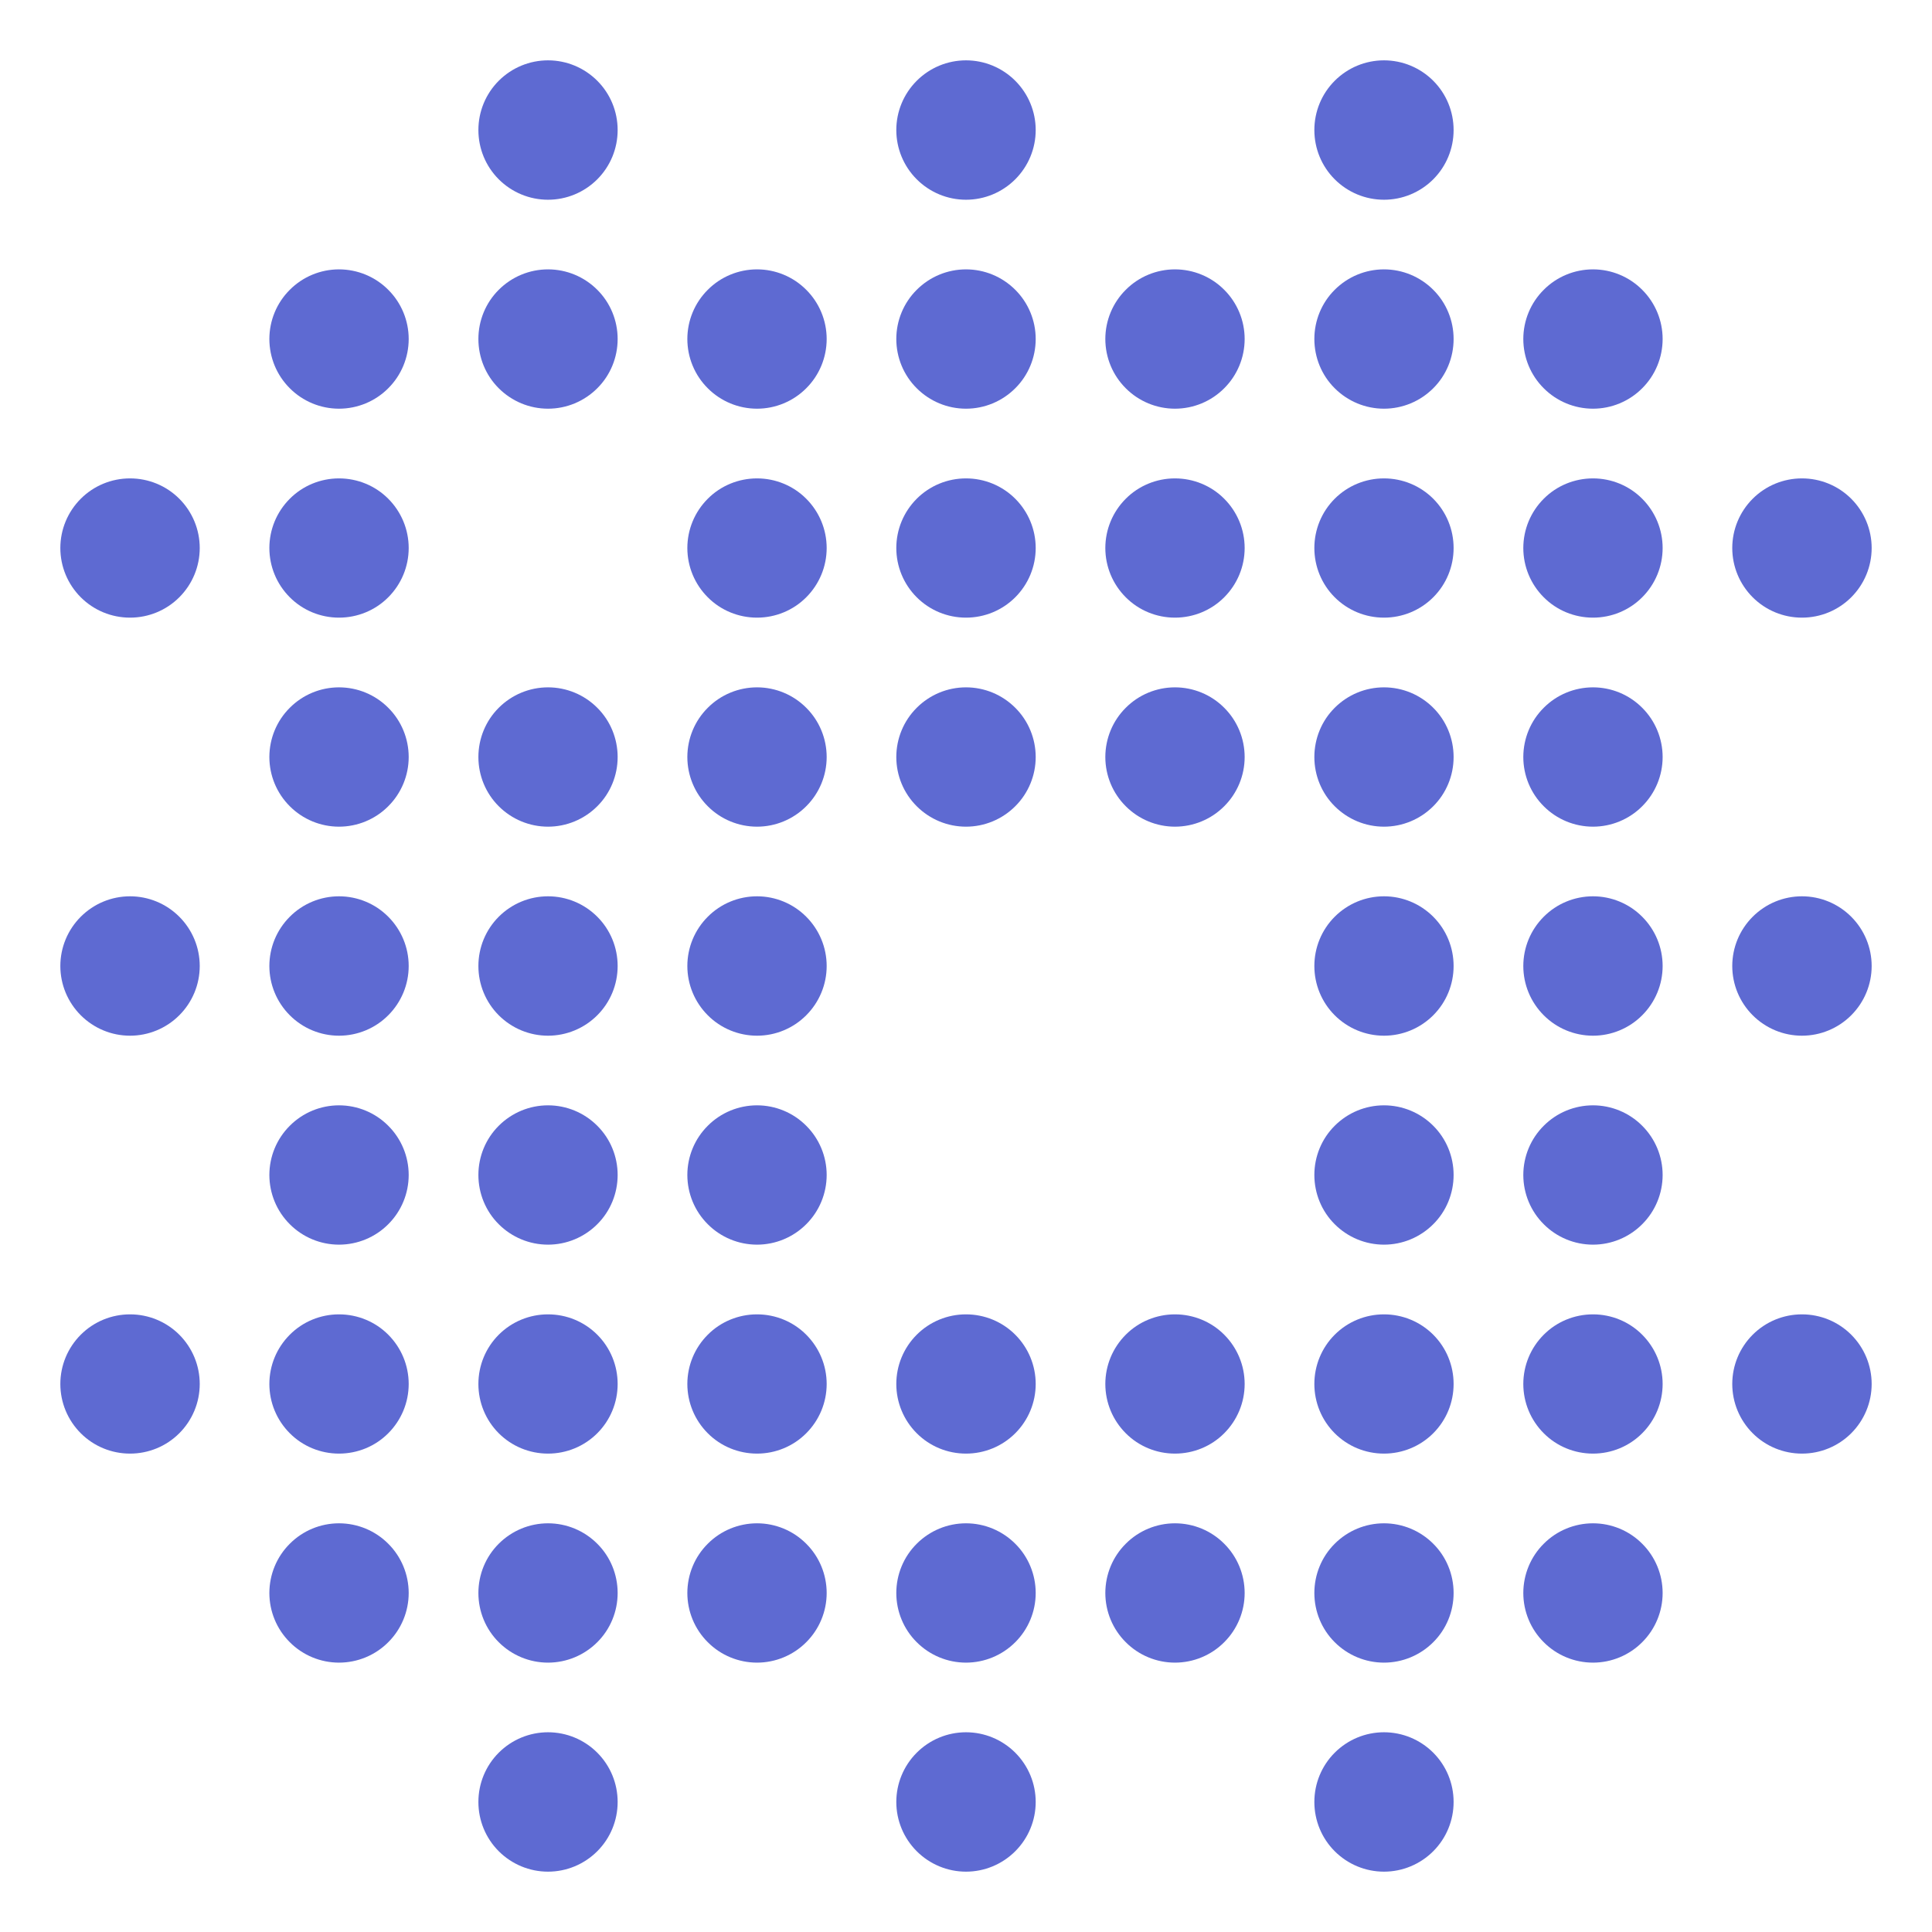 <svg width="26" height="26" viewBox="0 0 26 26" fill="none" xmlns="http://www.w3.org/2000/svg">
<path d="M18.625 0.812C18.376 0.812 18.138 0.911 17.962 1.087C17.786 1.263 17.688 1.501 17.688 1.75C17.688 1.999 17.786 2.237 17.962 2.413C18.138 2.589 18.376 2.688 18.625 2.688C18.874 2.688 19.112 2.589 19.288 2.413C19.464 2.237 19.562 1.999 19.562 1.75C19.562 1.501 19.464 1.263 19.288 1.087C19.112 0.911 18.874 0.812 18.625 0.812ZM13 0.812C12.751 0.812 12.513 0.911 12.337 1.087C12.161 1.263 12.062 1.501 12.062 1.75C12.062 1.999 12.161 2.237 12.337 2.413C12.513 2.589 12.751 2.688 13 2.688C13.249 2.688 13.487 2.589 13.663 2.413C13.839 2.237 13.938 1.999 13.938 1.75C13.938 1.501 13.839 1.263 13.663 1.087C13.487 0.911 13.249 0.812 13 0.812ZM7.375 0.812C7.126 0.812 6.888 0.911 6.712 1.087C6.536 1.263 6.438 1.501 6.438 1.75C6.438 1.999 6.536 2.237 6.712 2.413C6.888 2.589 7.126 2.688 7.375 2.688C7.624 2.688 7.862 2.589 8.038 2.413C8.214 2.237 8.312 1.999 8.312 1.75C8.312 1.501 8.214 1.263 8.038 1.087C7.862 0.911 7.624 0.812 7.375 0.812ZM21.438 3.625C21.189 3.625 20.95 3.724 20.775 3.9C20.599 4.075 20.5 4.314 20.5 4.562C20.5 4.811 20.599 5.05 20.775 5.225C20.95 5.401 21.189 5.5 21.438 5.5C21.686 5.5 21.925 5.401 22.1 5.225C22.276 5.05 22.375 4.811 22.375 4.562C22.375 4.314 22.276 4.075 22.1 3.9C21.925 3.724 21.686 3.625 21.438 3.625ZM18.625 3.625C18.376 3.625 18.138 3.724 17.962 3.9C17.786 4.075 17.688 4.314 17.688 4.562C17.688 4.811 17.786 5.05 17.962 5.225C18.138 5.401 18.376 5.5 18.625 5.5C18.874 5.5 19.112 5.401 19.288 5.225C19.464 5.05 19.562 4.811 19.562 4.562C19.562 4.314 19.464 4.075 19.288 3.9C19.112 3.724 18.874 3.625 18.625 3.625ZM15.812 3.625C15.564 3.625 15.325 3.724 15.15 3.9C14.974 4.075 14.875 4.314 14.875 4.562C14.875 4.811 14.974 5.05 15.15 5.225C15.325 5.401 15.564 5.5 15.812 5.5C16.061 5.5 16.3 5.401 16.475 5.225C16.651 5.05 16.75 4.811 16.75 4.562C16.75 4.314 16.651 4.075 16.475 3.9C16.3 3.724 16.061 3.625 15.812 3.625ZM13 3.625C12.751 3.625 12.513 3.724 12.337 3.9C12.161 4.075 12.062 4.314 12.062 4.562C12.062 4.811 12.161 5.05 12.337 5.225C12.513 5.401 12.751 5.5 13 5.5C13.249 5.5 13.487 5.401 13.663 5.225C13.839 5.05 13.938 4.811 13.938 4.562C13.938 4.314 13.839 4.075 13.663 3.9C13.487 3.724 13.249 3.625 13 3.625ZM10.188 3.625C9.939 3.625 9.7 3.724 9.525 3.9C9.349 4.075 9.25 4.314 9.25 4.562C9.25 4.811 9.349 5.05 9.525 5.225C9.7 5.401 9.939 5.5 10.188 5.5C10.436 5.5 10.675 5.401 10.85 5.225C11.026 5.05 11.125 4.811 11.125 4.562C11.125 4.314 11.026 4.075 10.85 3.9C10.675 3.724 10.436 3.625 10.188 3.625ZM7.375 3.625C7.126 3.625 6.888 3.724 6.712 3.9C6.536 4.075 6.438 4.314 6.438 4.562C6.438 4.811 6.536 5.05 6.712 5.225C6.888 5.401 7.126 5.5 7.375 5.5C7.624 5.5 7.862 5.401 8.038 5.225C8.214 5.05 8.312 4.811 8.312 4.562C8.312 4.314 8.214 4.075 8.038 3.9C7.862 3.724 7.624 3.625 7.375 3.625ZM4.562 3.625C4.314 3.625 4.075 3.724 3.9 3.9C3.724 4.075 3.625 4.314 3.625 4.562C3.625 4.811 3.724 5.05 3.9 5.225C4.075 5.401 4.314 5.5 4.562 5.5C4.811 5.5 5.05 5.401 5.225 5.225C5.401 5.05 5.5 4.811 5.5 4.562C5.5 4.314 5.401 4.075 5.225 3.9C5.05 3.724 4.811 3.625 4.562 3.625ZM21.438 6.438C21.189 6.438 20.95 6.536 20.775 6.712C20.599 6.888 20.5 7.126 20.5 7.375C20.5 7.624 20.599 7.862 20.775 8.038C20.95 8.214 21.189 8.312 21.438 8.312C21.686 8.312 21.925 8.214 22.1 8.038C22.276 7.862 22.375 7.624 22.375 7.375C22.375 7.126 22.276 6.888 22.1 6.712C21.925 6.536 21.686 6.438 21.438 6.438ZM18.625 6.438C18.376 6.438 18.138 6.536 17.962 6.712C17.786 6.888 17.688 7.126 17.688 7.375C17.688 7.624 17.786 7.862 17.962 8.038C18.138 8.214 18.376 8.312 18.625 8.312C18.874 8.312 19.112 8.214 19.288 8.038C19.464 7.862 19.562 7.624 19.562 7.375C19.562 7.126 19.464 6.888 19.288 6.712C19.112 6.536 18.874 6.438 18.625 6.438ZM15.812 6.438C15.564 6.438 15.325 6.536 15.15 6.712C14.974 6.888 14.875 7.126 14.875 7.375C14.875 7.624 14.974 7.862 15.15 8.038C15.325 8.214 15.564 8.312 15.812 8.312C16.061 8.312 16.3 8.214 16.475 8.038C16.651 7.862 16.75 7.624 16.75 7.375C16.75 7.126 16.651 6.888 16.475 6.712C16.3 6.536 16.061 6.438 15.812 6.438ZM13 6.438C12.751 6.438 12.513 6.536 12.337 6.712C12.161 6.888 12.062 7.126 12.062 7.375C12.062 7.624 12.161 7.862 12.337 8.038C12.513 8.214 12.751 8.312 13 8.312C13.249 8.312 13.487 8.214 13.663 8.038C13.839 7.862 13.938 7.624 13.938 7.375C13.938 7.126 13.839 6.888 13.663 6.712C13.487 6.536 13.249 6.438 13 6.438ZM10.188 6.438C9.939 6.438 9.7 6.536 9.525 6.712C9.349 6.888 9.25 7.126 9.25 7.375C9.25 7.624 9.349 7.862 9.525 8.038C9.7 8.214 9.939 8.312 10.188 8.312C10.436 8.312 10.675 8.214 10.85 8.038C11.026 7.862 11.125 7.624 11.125 7.375C11.125 7.126 11.026 6.888 10.85 6.712C10.675 6.536 10.436 6.438 10.188 6.438ZM4.562 6.438C4.314 6.438 4.075 6.536 3.9 6.712C3.724 6.888 3.625 7.126 3.625 7.375C3.625 7.624 3.724 7.862 3.9 8.038C4.075 8.214 4.314 8.312 4.562 8.312C4.811 8.312 5.05 8.214 5.225 8.038C5.401 7.862 5.5 7.624 5.5 7.375C5.5 7.126 5.401 6.888 5.225 6.712C5.05 6.536 4.811 6.438 4.562 6.438ZM1.75 6.438C1.501 6.438 1.263 6.536 1.087 6.712C0.911 6.888 0.812 7.126 0.812 7.375C0.812 7.624 0.911 7.862 1.087 8.038C1.263 8.214 1.501 8.312 1.75 8.312C1.999 8.312 2.237 8.214 2.413 8.038C2.589 7.862 2.688 7.624 2.688 7.375C2.688 7.126 2.589 6.888 2.413 6.712C2.237 6.536 1.999 6.438 1.75 6.438ZM21.438 9.25C21.189 9.25 20.95 9.349 20.775 9.525C20.599 9.7 20.5 9.939 20.5 10.188C20.5 10.436 20.599 10.675 20.775 10.85C20.95 11.026 21.189 11.125 21.438 11.125C21.686 11.125 21.925 11.026 22.1 10.85C22.276 10.675 22.375 10.436 22.375 10.188C22.375 9.939 22.276 9.7 22.1 9.525C21.925 9.349 21.686 9.25 21.438 9.25ZM18.625 9.25C18.376 9.25 18.138 9.349 17.962 9.525C17.786 9.7 17.688 9.939 17.688 10.188C17.688 10.436 17.786 10.675 17.962 10.85C18.138 11.026 18.376 11.125 18.625 11.125C18.874 11.125 19.112 11.026 19.288 10.85C19.464 10.675 19.562 10.436 19.562 10.188C19.562 9.939 19.464 9.7 19.288 9.525C19.112 9.349 18.874 9.25 18.625 9.25ZM15.812 9.25C15.564 9.25 15.325 9.349 15.15 9.525C14.974 9.7 14.875 9.939 14.875 10.188C14.875 10.436 14.974 10.675 15.15 10.85C15.325 11.026 15.564 11.125 15.812 11.125C16.061 11.125 16.3 11.026 16.475 10.85C16.651 10.675 16.75 10.436 16.75 10.188C16.75 9.939 16.651 9.7 16.475 9.525C16.3 9.349 16.061 9.25 15.812 9.25ZM13 9.25C12.751 9.25 12.513 9.349 12.337 9.525C12.161 9.7 12.062 9.939 12.062 10.188C12.062 10.436 12.161 10.675 12.337 10.85C12.513 11.026 12.751 11.125 13 11.125C13.249 11.125 13.487 11.026 13.663 10.85C13.839 10.675 13.938 10.436 13.938 10.188C13.938 9.939 13.839 9.7 13.663 9.525C13.487 9.349 13.249 9.25 13 9.25ZM10.188 9.25C9.939 9.25 9.7 9.349 9.525 9.525C9.349 9.7 9.25 9.939 9.25 10.188C9.25 10.436 9.349 10.675 9.525 10.85C9.7 11.026 9.939 11.125 10.188 11.125C10.436 11.125 10.675 11.026 10.85 10.85C11.026 10.675 11.125 10.436 11.125 10.188C11.125 9.939 11.026 9.7 10.85 9.525C10.675 9.349 10.436 9.25 10.188 9.25ZM7.375 9.25C7.126 9.25 6.888 9.349 6.712 9.525C6.536 9.7 6.438 9.939 6.438 10.188C6.438 10.436 6.536 10.675 6.712 10.85C6.888 11.026 7.126 11.125 7.375 11.125C7.624 11.125 7.862 11.026 8.038 10.85C8.214 10.675 8.312 10.436 8.312 10.188C8.312 9.939 8.214 9.7 8.038 9.525C7.862 9.349 7.624 9.25 7.375 9.25ZM4.562 9.25C4.314 9.25 4.075 9.349 3.9 9.525C3.724 9.7 3.625 9.939 3.625 10.188C3.625 10.436 3.724 10.675 3.9 10.85C4.075 11.026 4.314 11.125 4.562 11.125C4.811 11.125 5.05 11.026 5.225 10.85C5.401 10.675 5.5 10.436 5.5 10.188C5.5 9.939 5.401 9.7 5.225 9.525C5.05 9.349 4.811 9.25 4.562 9.25ZM21.438 12.062C21.189 12.062 20.95 12.161 20.775 12.337C20.599 12.513 20.5 12.751 20.5 13C20.5 13.249 20.599 13.487 20.775 13.663C20.95 13.839 21.189 13.938 21.438 13.938C21.686 13.938 21.925 13.839 22.1 13.663C22.276 13.487 22.375 13.249 22.375 13C22.375 12.751 22.276 12.513 22.1 12.337C21.925 12.161 21.686 12.062 21.438 12.062ZM18.625 12.062C18.376 12.062 18.138 12.161 17.962 12.337C17.786 12.513 17.688 12.751 17.688 13C17.688 13.249 17.786 13.487 17.962 13.663C18.138 13.839 18.376 13.938 18.625 13.938C18.874 13.938 19.112 13.839 19.288 13.663C19.464 13.487 19.562 13.249 19.562 13C19.562 12.751 19.464 12.513 19.288 12.337C19.112 12.161 18.874 12.062 18.625 12.062ZM15.812 17.688C15.564 17.688 15.325 17.786 15.15 17.962C14.974 18.138 14.875 18.376 14.875 18.625C14.875 18.874 14.974 19.112 15.15 19.288C15.325 19.464 15.564 19.562 15.812 19.562C16.061 19.562 16.3 19.464 16.475 19.288C16.651 19.112 16.75 18.874 16.75 18.625C16.75 18.376 16.651 18.138 16.475 17.962C16.3 17.786 16.061 17.688 15.812 17.688ZM13 17.688C12.751 17.688 12.513 17.786 12.337 17.962C12.161 18.138 12.062 18.376 12.062 18.625C12.062 18.874 12.161 19.112 12.337 19.288C12.513 19.464 12.751 19.562 13 19.562C13.249 19.562 13.487 19.464 13.663 19.288C13.839 19.112 13.938 18.874 13.938 18.625C13.938 18.376 13.839 18.138 13.663 17.962C13.487 17.786 13.249 17.688 13 17.688ZM10.188 12.062C9.939 12.062 9.7 12.161 9.525 12.337C9.349 12.513 9.25 12.751 9.25 13C9.25 13.249 9.349 13.487 9.525 13.663C9.7 13.839 9.939 13.938 10.188 13.938C10.436 13.938 10.675 13.839 10.85 13.663C11.026 13.487 11.125 13.249 11.125 13C11.125 12.751 11.026 12.513 10.85 12.337C10.675 12.161 10.436 12.062 10.188 12.062ZM7.375 12.062C7.126 12.062 6.888 12.161 6.712 12.337C6.536 12.513 6.438 12.751 6.438 13C6.438 13.249 6.536 13.487 6.712 13.663C6.888 13.839 7.126 13.938 7.375 13.938C7.624 13.938 7.862 13.839 8.038 13.663C8.214 13.487 8.312 13.249 8.312 13C8.312 12.751 8.214 12.513 8.038 12.337C7.862 12.161 7.624 12.062 7.375 12.062ZM4.562 12.062C4.314 12.062 4.075 12.161 3.9 12.337C3.724 12.513 3.625 12.751 3.625 13C3.625 13.249 3.724 13.487 3.9 13.663C4.075 13.839 4.314 13.938 4.562 13.938C4.811 13.938 5.05 13.839 5.225 13.663C5.401 13.487 5.5 13.249 5.5 13C5.5 12.751 5.401 12.513 5.225 12.337C5.05 12.161 4.811 12.062 4.562 12.062ZM1.75 12.062C1.501 12.062 1.263 12.161 1.087 12.337C0.911 12.513 0.812 12.751 0.812 13C0.812 13.249 0.911 13.487 1.087 13.663C1.263 13.839 1.501 13.938 1.75 13.938C1.999 13.938 2.237 13.839 2.413 13.663C2.589 13.487 2.688 13.249 2.688 13C2.688 12.751 2.589 12.513 2.413 12.337C2.237 12.161 1.999 12.062 1.75 12.062ZM21.438 14.875C21.189 14.875 20.95 14.974 20.775 15.15C20.599 15.325 20.5 15.564 20.5 15.812C20.5 16.061 20.599 16.3 20.775 16.475C20.95 16.651 21.189 16.75 21.438 16.75C21.686 16.75 21.925 16.651 22.1 16.475C22.276 16.3 22.375 16.061 22.375 15.812C22.375 15.564 22.276 15.325 22.1 15.15C21.925 14.974 21.686 14.875 21.438 14.875ZM18.625 14.875C18.376 14.875 18.138 14.974 17.962 15.15C17.786 15.325 17.688 15.564 17.688 15.812C17.688 16.061 17.786 16.3 17.962 16.475C18.138 16.651 18.376 16.75 18.625 16.75C18.874 16.75 19.112 16.651 19.288 16.475C19.464 16.3 19.562 16.061 19.562 15.812C19.562 15.564 19.464 15.325 19.288 15.15C19.112 14.974 18.874 14.875 18.625 14.875ZM10.188 14.875C9.939 14.875 9.7 14.974 9.525 15.15C9.349 15.325 9.25 15.564 9.25 15.812C9.25 16.061 9.349 16.3 9.525 16.475C9.7 16.651 9.939 16.75 10.188 16.75C10.436 16.75 10.675 16.651 10.85 16.475C11.026 16.3 11.125 16.061 11.125 15.812C11.125 15.564 11.026 15.325 10.85 15.15C10.675 14.974 10.436 14.875 10.188 14.875ZM7.375 14.875C7.126 14.875 6.888 14.974 6.712 15.15C6.536 15.325 6.438 15.564 6.438 15.812C6.438 16.061 6.536 16.3 6.712 16.475C6.888 16.651 7.126 16.75 7.375 16.75C7.624 16.75 7.862 16.651 8.038 16.475C8.214 16.3 8.312 16.061 8.312 15.812C8.312 15.564 8.214 15.325 8.038 15.15C7.862 14.974 7.624 14.875 7.375 14.875ZM4.562 14.875C4.314 14.875 4.075 14.974 3.9 15.15C3.724 15.325 3.625 15.564 3.625 15.812C3.625 16.061 3.724 16.3 3.9 16.475C4.075 16.651 4.314 16.75 4.562 16.75C4.811 16.75 5.05 16.651 5.225 16.475C5.401 16.3 5.5 16.061 5.5 15.812C5.5 15.564 5.401 15.325 5.225 15.15C5.05 14.974 4.811 14.875 4.562 14.875ZM21.438 17.688C21.189 17.688 20.95 17.786 20.775 17.962C20.599 18.138 20.5 18.376 20.5 18.625C20.5 18.874 20.599 19.112 20.775 19.288C20.95 19.464 21.189 19.562 21.438 19.562C21.686 19.562 21.925 19.464 22.1 19.288C22.276 19.112 22.375 18.874 22.375 18.625C22.375 18.376 22.276 18.138 22.1 17.962C21.925 17.786 21.686 17.688 21.438 17.688ZM18.625 17.688C18.376 17.688 18.138 17.786 17.962 17.962C17.786 18.138 17.688 18.376 17.688 18.625C17.688 18.874 17.786 19.112 17.962 19.288C18.138 19.464 18.376 19.562 18.625 19.562C18.874 19.562 19.112 19.464 19.288 19.288C19.464 19.112 19.562 18.874 19.562 18.625C19.562 18.376 19.464 18.138 19.288 17.962C19.112 17.786 18.874 17.688 18.625 17.688ZM10.188 17.688C9.939 17.688 9.7 17.786 9.525 17.962C9.349 18.138 9.25 18.376 9.25 18.625C9.25 18.874 9.349 19.112 9.525 19.288C9.7 19.464 9.939 19.562 10.188 19.562C10.436 19.562 10.675 19.464 10.85 19.288C11.026 19.112 11.125 18.874 11.125 18.625C11.125 18.376 11.026 18.138 10.85 17.962C10.675 17.786 10.436 17.688 10.188 17.688ZM7.375 17.688C7.126 17.688 6.888 17.786 6.712 17.962C6.536 18.138 6.438 18.376 6.438 18.625C6.438 18.874 6.536 19.112 6.712 19.288C6.888 19.464 7.126 19.562 7.375 19.562C7.624 19.562 7.862 19.464 8.038 19.288C8.214 19.112 8.312 18.874 8.312 18.625C8.312 18.376 8.214 18.138 8.038 17.962C7.862 17.786 7.624 17.688 7.375 17.688ZM4.562 17.688C4.314 17.688 4.075 17.786 3.9 17.962C3.724 18.138 3.625 18.376 3.625 18.625C3.625 18.874 3.724 19.112 3.9 19.288C4.075 19.464 4.314 19.562 4.562 19.562C4.811 19.562 5.05 19.464 5.225 19.288C5.401 19.112 5.5 18.874 5.5 18.625C5.5 18.376 5.401 18.138 5.225 17.962C5.05 17.786 4.811 17.688 4.562 17.688ZM1.75 17.688C1.501 17.688 1.263 17.786 1.087 17.962C0.911 18.138 0.812 18.376 0.812 18.625C0.812 18.874 0.911 19.112 1.087 19.288C1.263 19.464 1.501 19.562 1.75 19.562C1.999 19.562 2.237 19.464 2.413 19.288C2.589 19.112 2.688 18.874 2.688 18.625C2.688 18.376 2.589 18.138 2.413 17.962C2.237 17.786 1.999 17.688 1.75 17.688ZM21.438 20.5C21.189 20.5 20.95 20.599 20.775 20.775C20.599 20.95 20.5 21.189 20.5 21.438C20.5 21.686 20.599 21.925 20.775 22.1C20.95 22.276 21.189 22.375 21.438 22.375C21.686 22.375 21.925 22.276 22.1 22.1C22.276 21.925 22.375 21.686 22.375 21.438C22.375 21.189 22.276 20.95 22.1 20.775C21.925 20.599 21.686 20.5 21.438 20.5ZM24.25 6.438C24.001 6.438 23.763 6.536 23.587 6.712C23.411 6.888 23.312 7.126 23.312 7.375C23.312 7.624 23.411 7.862 23.587 8.038C23.763 8.214 24.001 8.312 24.25 8.312C24.499 8.312 24.737 8.214 24.913 8.038C25.089 7.862 25.188 7.624 25.188 7.375C25.188 7.126 25.089 6.888 24.913 6.712C24.737 6.536 24.499 6.438 24.25 6.438ZM24.25 12.062C24.001 12.062 23.763 12.161 23.587 12.337C23.411 12.513 23.312 12.751 23.312 13C23.312 13.249 23.411 13.487 23.587 13.663C23.763 13.839 24.001 13.938 24.25 13.938C24.499 13.938 24.737 13.839 24.913 13.663C25.089 13.487 25.188 13.249 25.188 13C25.188 12.751 25.089 12.513 24.913 12.337C24.737 12.161 24.499 12.062 24.25 12.062ZM24.25 17.688C24.001 17.688 23.763 17.786 23.587 17.962C23.411 18.138 23.312 18.376 23.312 18.625C23.312 18.874 23.411 19.112 23.587 19.288C23.763 19.464 24.001 19.562 24.25 19.562C24.499 19.562 24.737 19.464 24.913 19.288C25.089 19.112 25.188 18.874 25.188 18.625C25.188 18.376 25.089 18.138 24.913 17.962C24.737 17.786 24.499 17.688 24.25 17.688ZM18.625 20.5C18.376 20.5 18.138 20.599 17.962 20.775C17.786 20.95 17.688 21.189 17.688 21.438C17.688 21.686 17.786 21.925 17.962 22.1C18.138 22.276 18.376 22.375 18.625 22.375C18.874 22.375 19.112 22.276 19.288 22.1C19.464 21.925 19.562 21.686 19.562 21.438C19.562 21.189 19.464 20.95 19.288 20.775C19.112 20.599 18.874 20.5 18.625 20.5ZM15.812 20.5C15.564 20.5 15.325 20.599 15.15 20.775C14.974 20.95 14.875 21.189 14.875 21.438C14.875 21.686 14.974 21.925 15.15 22.1C15.325 22.276 15.564 22.375 15.812 22.375C16.061 22.375 16.3 22.276 16.475 22.1C16.651 21.925 16.75 21.686 16.75 21.438C16.75 21.189 16.651 20.95 16.475 20.775C16.3 20.599 16.061 20.5 15.812 20.5ZM13 20.5C12.751 20.5 12.513 20.599 12.337 20.775C12.161 20.95 12.062 21.189 12.062 21.438C12.062 21.686 12.161 21.925 12.337 22.1C12.513 22.276 12.751 22.375 13 22.375C13.249 22.375 13.487 22.276 13.663 22.1C13.839 21.925 13.938 21.686 13.938 21.438C13.938 21.189 13.839 20.95 13.663 20.775C13.487 20.599 13.249 20.5 13 20.5ZM10.188 20.5C9.939 20.5 9.7 20.599 9.525 20.775C9.349 20.95 9.25 21.189 9.25 21.438C9.25 21.686 9.349 21.925 9.525 22.1C9.7 22.276 9.939 22.375 10.188 22.375C10.436 22.375 10.675 22.276 10.85 22.1C11.026 21.925 11.125 21.686 11.125 21.438C11.125 21.189 11.026 20.95 10.85 20.775C10.675 20.599 10.436 20.5 10.188 20.5ZM7.375 20.5C7.126 20.5 6.888 20.599 6.712 20.775C6.536 20.95 6.438 21.189 6.438 21.438C6.438 21.686 6.536 21.925 6.712 22.1C6.888 22.276 7.126 22.375 7.375 22.375C7.624 22.375 7.862 22.276 8.038 22.1C8.214 21.925 8.312 21.686 8.312 21.438C8.312 21.189 8.214 20.95 8.038 20.775C7.862 20.599 7.624 20.5 7.375 20.5ZM4.562 20.5C4.314 20.5 4.075 20.599 3.9 20.775C3.724 20.95 3.625 21.189 3.625 21.438C3.625 21.686 3.724 21.925 3.9 22.1C4.075 22.276 4.314 22.375 4.562 22.375C4.811 22.375 5.05 22.276 5.225 22.1C5.401 21.925 5.5 21.686 5.5 21.438C5.5 21.189 5.401 20.95 5.225 20.775C5.05 20.599 4.811 20.5 4.562 20.5ZM18.625 23.312C18.376 23.312 18.138 23.411 17.962 23.587C17.786 23.763 17.688 24.001 17.688 24.25C17.688 24.499 17.786 24.737 17.962 24.913C18.138 25.089 18.376 25.188 18.625 25.188C18.874 25.188 19.112 25.089 19.288 24.913C19.464 24.737 19.562 24.499 19.562 24.25C19.562 24.001 19.464 23.763 19.288 23.587C19.112 23.411 18.874 23.312 18.625 23.312ZM13 23.312C12.751 23.312 12.513 23.411 12.337 23.587C12.161 23.763 12.062 24.001 12.062 24.25C12.062 24.499 12.161 24.737 12.337 24.913C12.513 25.089 12.751 25.188 13 25.188C13.249 25.188 13.487 25.089 13.663 24.913C13.839 24.737 13.938 24.499 13.938 24.25C13.938 24.001 13.839 23.763 13.663 23.587C13.487 23.411 13.249 23.312 13 23.312ZM7.375 23.312C7.126 23.312 6.888 23.411 6.712 23.587C6.536 23.763 6.438 24.001 6.438 24.25C6.438 24.499 6.536 24.737 6.712 24.913C6.888 25.089 7.126 25.188 7.375 25.188C7.624 25.188 7.862 25.089 8.038 24.913C8.214 24.737 8.312 24.499 8.312 24.25C8.312 24.001 8.214 23.763 8.038 23.587C7.862 23.411 7.624 23.312 7.375 23.312Z" fill="#5E6AD2"/>
</svg>
